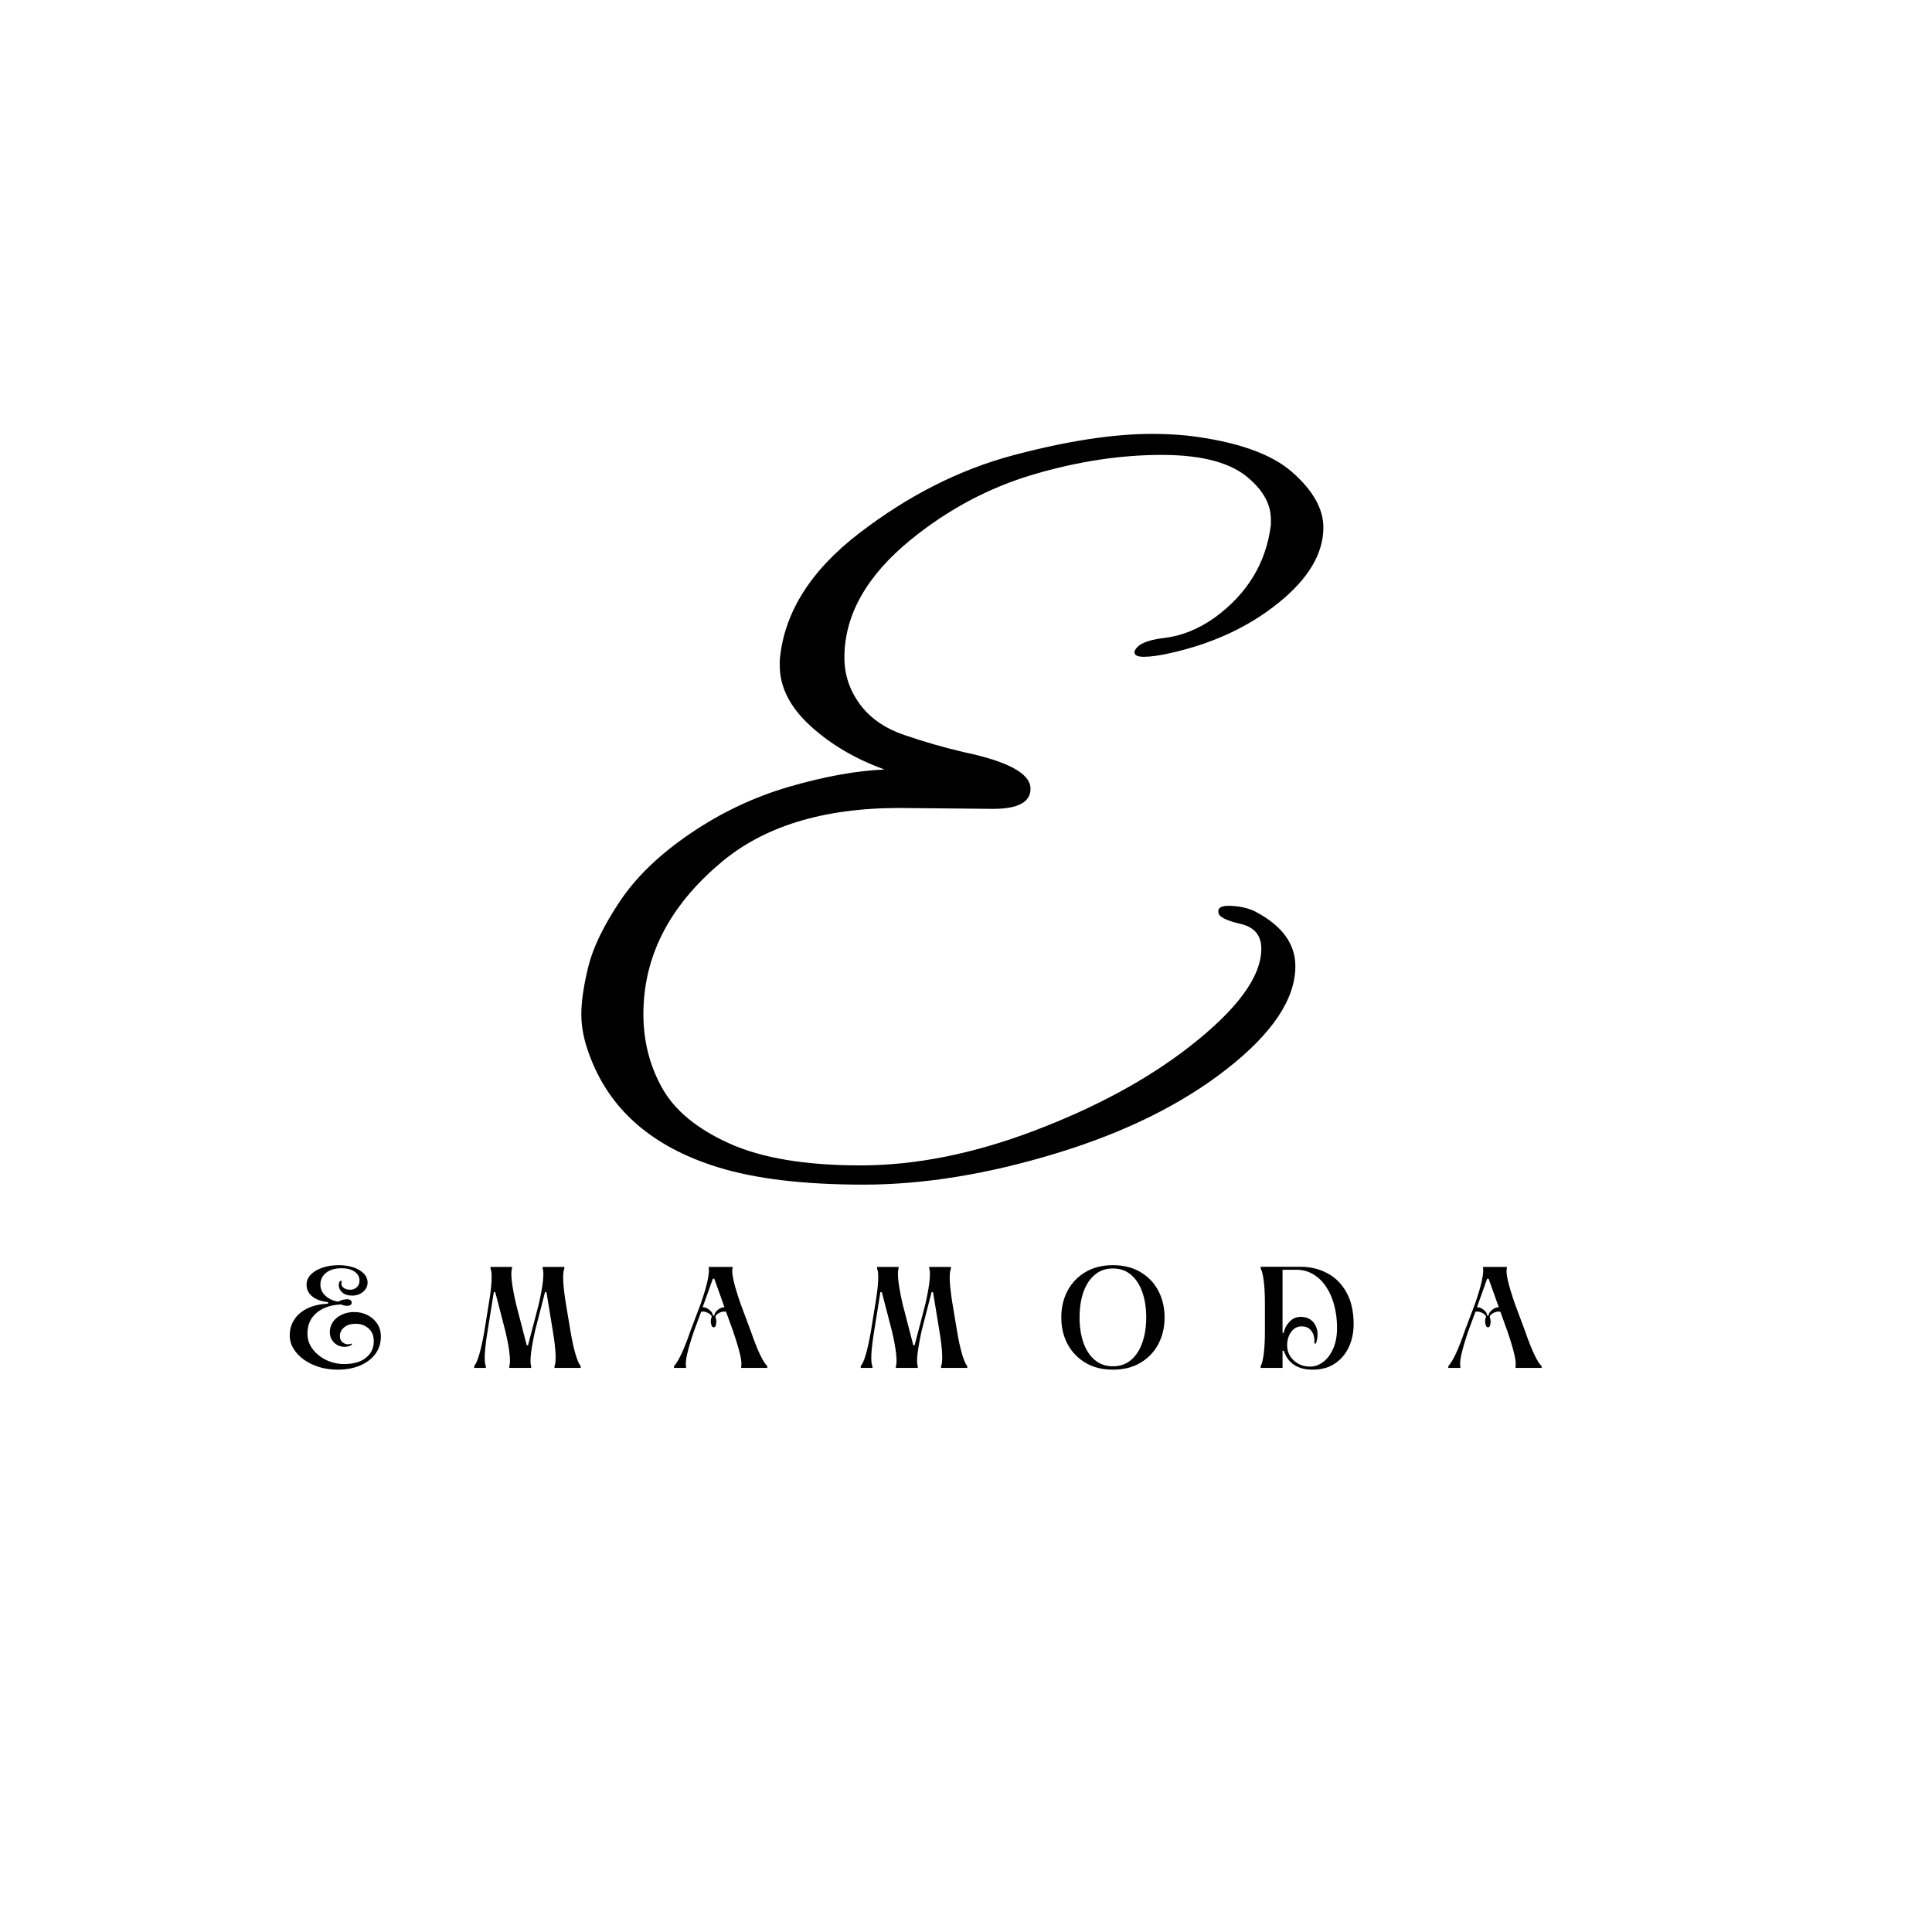 <svg version="1.0" preserveAspectRatio="xMidYMid meet" height="500" viewBox="0 0 375 375" zoomAndPan="magnify" width="500" xmlns:xlink="http://www.w3.org/1999/xlink" xmlns="http://www.w3.org/2000/svg"><defs><g></g></defs><g fill-opacity="1" fill="#000000"><g transform="translate(55.503, 265.508)"><g><path d="M 10.047 0.344 C 8.766 0.344 7.555 0.172 6.422 -0.172 C 5.297 -0.523 4.305 -1.008 3.453 -1.625 C 2.609 -2.238 1.941 -2.945 1.453 -3.75 C 0.973 -4.551 0.734 -5.41 0.734 -6.328 C 0.734 -7.453 1.023 -8.461 1.609 -9.359 C 2.191 -10.266 3.039 -10.992 4.156 -11.547 C 5.27 -12.098 6.609 -12.398 8.172 -12.453 L 8.172 -12.766 C 6.848 -12.91 5.82 -13.281 5.094 -13.875 C 4.363 -14.477 4 -15.238 4 -16.156 C 4 -16.863 4.258 -17.5 4.781 -18.062 C 5.312 -18.633 6.047 -19.086 6.984 -19.422 C 7.93 -19.766 9.031 -19.938 10.281 -19.938 C 11.301 -19.938 12.234 -19.797 13.078 -19.516 C 13.922 -19.234 14.594 -18.836 15.094 -18.328 C 15.594 -17.816 15.844 -17.223 15.844 -16.547 C 15.844 -15.859 15.551 -15.266 14.969 -14.766 C 14.395 -14.273 13.68 -14.031 12.828 -14.031 C 12.023 -14.031 11.395 -14.234 10.938 -14.641 C 10.477 -15.055 10.25 -15.523 10.25 -16.047 C 10.25 -16.191 10.27 -16.344 10.312 -16.5 C 10.363 -16.664 10.438 -16.801 10.531 -16.906 L 10.859 -16.828 C 10.672 -16.336 10.75 -15.938 11.094 -15.625 C 11.445 -15.32 11.91 -15.172 12.484 -15.172 C 12.973 -15.172 13.395 -15.332 13.75 -15.656 C 14.102 -15.988 14.281 -16.414 14.281 -16.938 C 14.281 -17.664 13.957 -18.25 13.312 -18.688 C 12.664 -19.125 11.832 -19.344 10.812 -19.344 C 9.52 -19.344 8.508 -19.047 7.781 -18.453 C 7.051 -17.867 6.688 -17.102 6.688 -16.156 C 6.688 -15.312 7.02 -14.586 7.688 -13.984 C 8.352 -13.379 9.176 -13.004 10.156 -12.859 C 10.438 -13.023 10.734 -13.145 11.047 -13.219 C 11.359 -13.289 11.645 -13.328 11.906 -13.328 C 12.125 -13.328 12.32 -13.27 12.5 -13.156 C 12.676 -13.039 12.766 -12.883 12.766 -12.688 C 12.766 -12.457 12.676 -12.289 12.5 -12.188 C 12.32 -12.094 12.125 -12.047 11.906 -12.047 C 11.488 -12.047 11.094 -12.133 10.719 -12.312 C 8.738 -12.238 7.148 -11.695 5.953 -10.688 C 4.766 -9.688 4.172 -8.352 4.172 -6.688 C 4.172 -5.551 4.508 -4.535 5.188 -3.641 C 5.875 -2.742 6.758 -2.035 7.844 -1.516 C 8.926 -1.004 10.082 -0.75 11.312 -0.75 C 13.125 -0.75 14.531 -1.156 15.531 -1.969 C 16.539 -2.781 17.047 -3.859 17.047 -5.203 C 17.047 -6.254 16.707 -7.078 16.031 -7.672 C 15.352 -8.266 14.523 -8.562 13.547 -8.562 C 12.578 -8.562 11.82 -8.328 11.281 -7.859 C 10.738 -7.398 10.469 -6.844 10.469 -6.188 C 10.469 -5.57 10.707 -5.117 11.188 -4.828 C 11.676 -4.535 12.211 -4.504 12.797 -4.734 L 12.797 -4.531 C 12.461 -4.238 11.977 -4.094 11.344 -4.094 C 10.57 -4.094 9.906 -4.363 9.344 -4.906 C 8.789 -5.457 8.516 -6.133 8.516 -6.938 C 8.516 -7.656 8.707 -8.305 9.094 -8.891 C 9.488 -9.473 10.047 -9.941 10.766 -10.297 C 11.484 -10.66 12.328 -10.844 13.297 -10.844 C 14.191 -10.844 15.023 -10.648 15.797 -10.266 C 16.578 -9.879 17.207 -9.332 17.688 -8.625 C 18.176 -7.914 18.422 -7.066 18.422 -6.078 C 18.422 -4.766 18.055 -3.629 17.328 -2.672 C 16.598 -1.711 15.602 -0.969 14.344 -0.438 C 13.082 0.082 11.648 0.344 10.047 0.344 Z M 10.047 0.344"></path></g></g></g><g fill-opacity="1" fill="#000000"><g transform="translate(91.536, 265.508)"><g><path d="M 0.5 0 L 0.5 -0.344 C 1.176 -1.156 1.836 -3.43 2.484 -7.172 L 3.328 -12.406 C 3.648 -14.289 3.832 -15.805 3.875 -16.953 C 3.926 -18.098 3.859 -18.867 3.672 -19.266 L 3.672 -19.594 L 7.844 -19.594 L 7.844 -19.266 C 7.688 -18.867 7.672 -18.098 7.797 -16.953 C 7.922 -15.805 8.195 -14.289 8.625 -12.406 L 10.703 -4.391 L 10.953 -4.391 L 13.047 -12.406 C 13.473 -14.289 13.742 -15.805 13.859 -16.953 C 13.973 -18.098 13.953 -18.867 13.797 -19.266 L 13.797 -19.594 L 18 -19.594 L 18 -19.266 C 17.812 -18.867 17.738 -18.098 17.781 -16.953 C 17.832 -15.805 18.008 -14.289 18.312 -12.406 L 19.188 -7.172 C 19.5 -5.316 19.828 -3.812 20.172 -2.656 C 20.516 -1.5 20.848 -0.727 21.172 -0.344 L 21.172 0 L 16.094 0 L 16.094 -0.344 C 16.281 -0.727 16.348 -1.5 16.297 -2.656 C 16.254 -3.812 16.078 -5.316 15.766 -7.172 L 14.531 -14.703 L 14.25 -14.703 L 12.312 -7.172 C 11.5 -3.422 11.25 -1.145 11.562 -0.344 L 11.562 0 L 7.312 0 L 7.312 -0.344 C 7.477 -0.727 7.5 -1.5 7.375 -2.656 C 7.258 -3.812 6.984 -5.316 6.547 -7.172 L 4.594 -14.703 L 4.312 -14.703 L 3.109 -7.172 C 2.805 -5.316 2.625 -3.812 2.562 -2.656 C 2.508 -1.5 2.578 -0.727 2.766 -0.344 L 2.766 0 Z M 0.5 0"></path></g></g></g><g fill-opacity="1" fill="#000000"><g transform="translate(130.229, 265.508)"><g><path d="M 0.594 0 L 0.594 -0.344 C 0.977 -0.727 1.445 -1.492 2 -2.641 C 2.551 -3.797 3.145 -5.305 3.781 -7.172 L 5.766 -12.406 C 6.422 -14.289 6.867 -15.805 7.109 -16.953 C 7.348 -18.098 7.426 -18.867 7.344 -19.266 L 7.344 -19.594 L 11.953 -19.594 L 11.953 -19.266 C 11.711 -18.422 12.238 -16.133 13.531 -12.406 L 15.484 -7.172 C 16.773 -3.43 17.848 -1.156 18.703 -0.344 L 18.703 0 L 13.641 0 L 13.641 -0.344 C 13.859 -1.145 13.328 -3.422 12.047 -7.172 L 10.703 -10.891 C 10.422 -10.961 10.125 -10.953 9.812 -10.859 C 9.508 -10.766 9.242 -10.629 9.016 -10.453 C 8.797 -10.273 8.664 -10.094 8.625 -9.906 C 8.676 -9.812 8.719 -9.676 8.75 -9.5 C 8.789 -9.32 8.812 -9.16 8.812 -9.016 C 8.812 -8.773 8.773 -8.523 8.703 -8.266 C 8.629 -8.004 8.488 -7.875 8.281 -7.875 C 8.102 -7.875 7.969 -8.004 7.875 -8.266 C 7.781 -8.523 7.734 -8.773 7.734 -9.016 C 7.734 -9.16 7.75 -9.32 7.781 -9.5 C 7.82 -9.676 7.867 -9.812 7.922 -9.906 C 7.898 -10.094 7.773 -10.273 7.547 -10.453 C 7.316 -10.629 7.047 -10.766 6.734 -10.859 C 6.422 -10.953 6.129 -10.961 5.859 -10.891 L 4.484 -7.172 C 3.848 -5.305 3.398 -3.797 3.141 -2.641 C 2.891 -1.492 2.82 -0.727 2.938 -0.344 L 2.938 0 Z M 8.141 -10.156 L 8.406 -10.156 C 8.438 -10.531 8.656 -10.891 9.062 -11.234 C 9.477 -11.586 9.922 -11.77 10.391 -11.781 L 8.422 -17.297 L 8.125 -17.297 L 6.156 -11.781 C 6.645 -11.77 7.094 -11.586 7.5 -11.234 C 7.914 -10.891 8.129 -10.531 8.141 -10.156 Z M 8.141 -10.156"></path></g></g></g><g fill-opacity="1" fill="#000000"><g transform="translate(166.57, 265.508)"><g><path d="M 0.5 0 L 0.5 -0.344 C 1.176 -1.156 1.836 -3.43 2.484 -7.172 L 3.328 -12.406 C 3.648 -14.289 3.832 -15.805 3.875 -16.953 C 3.926 -18.098 3.859 -18.867 3.672 -19.266 L 3.672 -19.594 L 7.844 -19.594 L 7.844 -19.266 C 7.688 -18.867 7.672 -18.098 7.797 -16.953 C 7.922 -15.805 8.195 -14.289 8.625 -12.406 L 10.703 -4.391 L 10.953 -4.391 L 13.047 -12.406 C 13.473 -14.289 13.742 -15.805 13.859 -16.953 C 13.973 -18.098 13.953 -18.867 13.797 -19.266 L 13.797 -19.594 L 18 -19.594 L 18 -19.266 C 17.812 -18.867 17.738 -18.098 17.781 -16.953 C 17.832 -15.805 18.008 -14.289 18.312 -12.406 L 19.188 -7.172 C 19.5 -5.316 19.828 -3.812 20.172 -2.656 C 20.516 -1.5 20.848 -0.727 21.172 -0.344 L 21.172 0 L 16.094 0 L 16.094 -0.344 C 16.281 -0.727 16.348 -1.5 16.297 -2.656 C 16.254 -3.812 16.078 -5.316 15.766 -7.172 L 14.531 -14.703 L 14.25 -14.703 L 12.312 -7.172 C 11.5 -3.422 11.25 -1.145 11.562 -0.344 L 11.562 0 L 7.312 0 L 7.312 -0.344 C 7.477 -0.727 7.5 -1.5 7.375 -2.656 C 7.258 -3.812 6.984 -5.316 6.547 -7.172 L 4.594 -14.703 L 4.312 -14.703 L 3.109 -7.172 C 2.805 -5.316 2.625 -3.812 2.562 -2.656 C 2.508 -1.5 2.578 -0.727 2.766 -0.344 L 2.766 0 Z M 0.5 0"></path></g></g></g><g fill-opacity="1" fill="#000000"><g transform="translate(205.263, 265.508)"><g><path d="M 10.75 0.344 C 8.695 0.344 6.914 -0.102 5.406 -1 C 3.906 -1.906 2.75 -3.117 1.938 -4.641 C 1.133 -6.172 0.734 -7.891 0.734 -9.797 C 0.734 -11.703 1.133 -13.422 1.938 -14.953 C 2.75 -16.484 3.906 -17.695 5.406 -18.594 C 6.914 -19.488 8.695 -19.938 10.75 -19.938 C 12.82 -19.938 14.609 -19.488 16.109 -18.594 C 17.617 -17.695 18.773 -16.484 19.578 -14.953 C 20.379 -13.422 20.781 -11.703 20.781 -9.797 C 20.781 -7.891 20.379 -6.172 19.578 -4.641 C 18.773 -3.117 17.617 -1.906 16.109 -1 C 14.609 -0.102 12.82 0.344 10.75 0.344 Z M 10.75 -0.312 C 12.133 -0.312 13.305 -0.719 14.266 -1.531 C 15.223 -2.344 15.953 -3.461 16.453 -4.891 C 16.961 -6.316 17.219 -7.953 17.219 -9.797 C 17.219 -11.66 16.961 -13.301 16.453 -14.719 C 15.953 -16.145 15.223 -17.266 14.266 -18.078 C 13.305 -18.891 12.133 -19.297 10.75 -19.297 C 9.375 -19.297 8.203 -18.891 7.234 -18.078 C 6.273 -17.266 5.539 -16.145 5.031 -14.719 C 4.531 -13.301 4.281 -11.66 4.281 -9.797 C 4.281 -7.953 4.531 -6.316 5.031 -4.891 C 5.539 -3.461 6.273 -2.344 7.234 -1.531 C 8.203 -0.719 9.375 -0.312 10.75 -0.312 Z M 10.75 -0.312"></path></g></g></g><g fill-opacity="1" fill="#000000"><g transform="translate(243.816, 265.508)"><g><path d="M 10.953 0.344 C 9.492 0.344 8.289 0.023 7.344 -0.609 C 6.406 -1.242 5.75 -2.148 5.375 -3.328 L 5.125 -3.328 L 5.125 0 L 0.875 0 L 0.875 -0.344 C 1.113 -0.727 1.312 -1.504 1.469 -2.672 C 1.625 -3.836 1.703 -5.352 1.703 -7.219 L 1.703 -12.344 C 1.703 -14.227 1.625 -15.758 1.469 -16.938 C 1.312 -18.113 1.113 -18.898 0.875 -19.297 L 0.875 -19.625 L 8.625 -19.625 C 10.562 -19.625 12.312 -19.195 13.875 -18.344 C 15.438 -17.5 16.664 -16.25 17.562 -14.594 C 18.469 -12.945 18.922 -10.91 18.922 -8.484 C 18.922 -6.898 18.617 -5.438 18.016 -4.094 C 17.41 -2.758 16.516 -1.688 15.328 -0.875 C 14.141 -0.062 12.68 0.344 10.953 0.344 Z M 10.438 -0.25 C 11.352 -0.25 12.207 -0.547 13 -1.141 C 13.801 -1.742 14.453 -2.609 14.953 -3.734 C 15.453 -4.867 15.703 -6.207 15.703 -7.75 C 15.703 -9.352 15.516 -10.844 15.141 -12.219 C 14.773 -13.594 14.242 -14.785 13.547 -15.797 C 12.859 -16.816 12.031 -17.613 11.062 -18.188 C 10.094 -18.758 9.02 -19.047 7.844 -19.047 L 5.125 -19.047 L 5.125 -6.797 L 5.344 -6.797 C 5.508 -7.617 5.891 -8.344 6.484 -8.969 C 7.086 -9.594 7.801 -9.906 8.625 -9.906 C 9.383 -9.906 10.008 -9.738 10.5 -9.406 C 10.988 -9.07 11.348 -8.645 11.578 -8.125 C 11.805 -7.613 11.922 -7.07 11.922 -6.5 C 11.922 -6.156 11.883 -5.812 11.812 -5.469 C 11.738 -5.125 11.664 -4.879 11.594 -4.734 L 11.281 -4.734 C 11.352 -5.254 11.316 -5.77 11.172 -6.281 C 11.023 -6.801 10.758 -7.227 10.375 -7.562 C 9.988 -7.895 9.461 -8.062 8.797 -8.062 C 7.992 -8.062 7.328 -7.703 6.797 -6.984 C 6.273 -6.266 6.016 -5.383 6.016 -4.344 C 6.016 -3.594 6.207 -2.91 6.594 -2.297 C 6.977 -1.68 7.504 -1.188 8.172 -0.812 C 8.848 -0.438 9.602 -0.25 10.438 -0.25 Z M 10.438 -0.25"></path></g></g></g><g fill-opacity="1" fill="#000000"><g transform="translate(280.521, 265.508)"><g><path d="M 0.594 0 L 0.594 -0.344 C 0.977 -0.727 1.445 -1.492 2 -2.641 C 2.551 -3.797 3.145 -5.305 3.781 -7.172 L 5.766 -12.406 C 6.422 -14.289 6.867 -15.805 7.109 -16.953 C 7.348 -18.098 7.426 -18.867 7.344 -19.266 L 7.344 -19.594 L 11.953 -19.594 L 11.953 -19.266 C 11.711 -18.422 12.238 -16.133 13.531 -12.406 L 15.484 -7.172 C 16.773 -3.43 17.848 -1.156 18.703 -0.344 L 18.703 0 L 13.641 0 L 13.641 -0.344 C 13.859 -1.145 13.328 -3.422 12.047 -7.172 L 10.703 -10.891 C 10.422 -10.961 10.125 -10.953 9.812 -10.859 C 9.508 -10.766 9.242 -10.629 9.016 -10.453 C 8.797 -10.273 8.664 -10.094 8.625 -9.906 C 8.676 -9.812 8.719 -9.676 8.75 -9.5 C 8.789 -9.32 8.812 -9.16 8.812 -9.016 C 8.812 -8.773 8.773 -8.523 8.703 -8.266 C 8.629 -8.004 8.488 -7.875 8.281 -7.875 C 8.102 -7.875 7.969 -8.004 7.875 -8.266 C 7.781 -8.523 7.734 -8.773 7.734 -9.016 C 7.734 -9.16 7.75 -9.32 7.781 -9.5 C 7.82 -9.676 7.867 -9.812 7.922 -9.906 C 7.898 -10.094 7.773 -10.273 7.547 -10.453 C 7.316 -10.629 7.047 -10.766 6.734 -10.859 C 6.422 -10.953 6.129 -10.961 5.859 -10.891 L 4.484 -7.172 C 3.848 -5.305 3.398 -3.797 3.141 -2.641 C 2.891 -1.492 2.82 -0.727 2.938 -0.344 L 2.938 0 Z M 8.141 -10.156 L 8.406 -10.156 C 8.438 -10.531 8.656 -10.891 9.062 -11.234 C 9.477 -11.586 9.922 -11.77 10.391 -11.781 L 8.422 -17.297 L 8.125 -17.297 L 6.156 -11.781 C 6.645 -11.77 7.094 -11.586 7.5 -11.234 C 7.914 -10.891 8.129 -10.531 8.141 -10.156 Z M 8.141 -10.156"></path></g></g></g><g fill-opacity="1" fill="#000000"><g transform="translate(109.273, 220.609)"><g><path d="M 83.469 -63.609 L 65.312 -63.781 C 50.383 -63.781 38.734 -60.16 30.359 -52.922 C 20.523 -44.555 15.609 -34.832 15.609 -23.75 C 15.609 -18.551 16.82 -13.773 19.25 -9.422 C 21.688 -5.066 26.039 -1.477 32.312 1.344 C 38.594 4.176 47.078 5.594 57.766 5.594 C 68.453 5.594 79.734 3.332 91.609 -1.188 C 103.484 -5.707 113.488 -11.133 121.625 -17.469 C 130.906 -24.707 135.547 -31.039 135.547 -36.469 C 135.547 -39.07 134.188 -40.68 131.469 -41.297 C 128.758 -41.922 127.348 -42.629 127.234 -43.422 C 127.004 -44.441 127.848 -44.895 129.766 -44.781 C 131.691 -44.664 133.281 -44.27 134.531 -43.594 C 139.613 -40.883 142.156 -37.379 142.156 -33.078 C 142.156 -26.742 137.77 -20.129 129 -13.234 C 120.238 -6.336 109.188 -0.852 95.844 3.219 C 82.5 7.289 70.004 9.328 58.359 9.328 C 46.711 9.328 37.27 8.195 30.031 5.938 C 17.25 1.977 8.938 -5.316 5.094 -15.953 C 4.07 -18.66 3.562 -21.258 3.562 -23.75 C 3.562 -26.238 4.016 -29.32 4.922 -33 C 5.828 -36.676 7.863 -40.891 11.031 -45.641 C 14.195 -50.391 18.773 -54.797 24.766 -58.859 C 30.766 -62.93 37.18 -65.957 44.016 -67.938 C 50.859 -69.914 56.992 -71.02 62.422 -71.25 C 56.773 -73.281 51.973 -76.102 48.016 -79.719 C 44.055 -83.344 42.078 -87.25 42.078 -91.438 C 42.078 -91.77 42.078 -92.109 42.078 -92.453 C 42.867 -101.609 48.016 -109.832 57.516 -117.125 C 67.016 -124.426 76.961 -129.461 87.359 -132.234 C 97.766 -135.004 106.758 -136.391 114.344 -136.391 C 116.719 -136.391 119.035 -136.273 121.297 -136.047 C 130.68 -134.922 137.41 -132.578 141.484 -129.016 C 145.555 -125.453 147.594 -121.859 147.594 -118.234 C 147.594 -113.148 144.676 -108.258 138.844 -103.562 C 133.02 -98.875 125.984 -95.625 117.734 -93.812 C 115.691 -93.352 114.02 -93.125 112.719 -93.125 C 111.426 -93.125 110.832 -93.469 110.938 -94.156 C 111.395 -95.508 113.316 -96.383 116.703 -96.781 C 120.098 -97.176 123.379 -98.504 126.547 -100.766 C 132.879 -105.398 136.5 -111.395 137.406 -118.75 C 137.406 -119.082 137.406 -119.422 137.406 -119.766 C 137.406 -122.586 136.051 -125.188 133.344 -127.562 C 129.945 -130.727 124.234 -132.312 116.203 -132.312 C 108.172 -132.312 99.859 -131.039 91.266 -128.5 C 82.672 -125.957 74.754 -121.742 67.516 -115.859 C 58.922 -108.848 54.625 -101.219 54.625 -92.969 C 54.625 -89.688 55.613 -86.688 57.594 -83.969 C 59.57 -81.258 62.453 -79.254 66.234 -77.953 C 70.023 -76.648 73.848 -75.547 77.703 -74.641 C 86.398 -72.828 90.75 -70.453 90.75 -67.516 C 90.75 -64.91 88.32 -63.609 83.469 -63.609 Z M 83.469 -63.609"></path></g></g></g></svg>